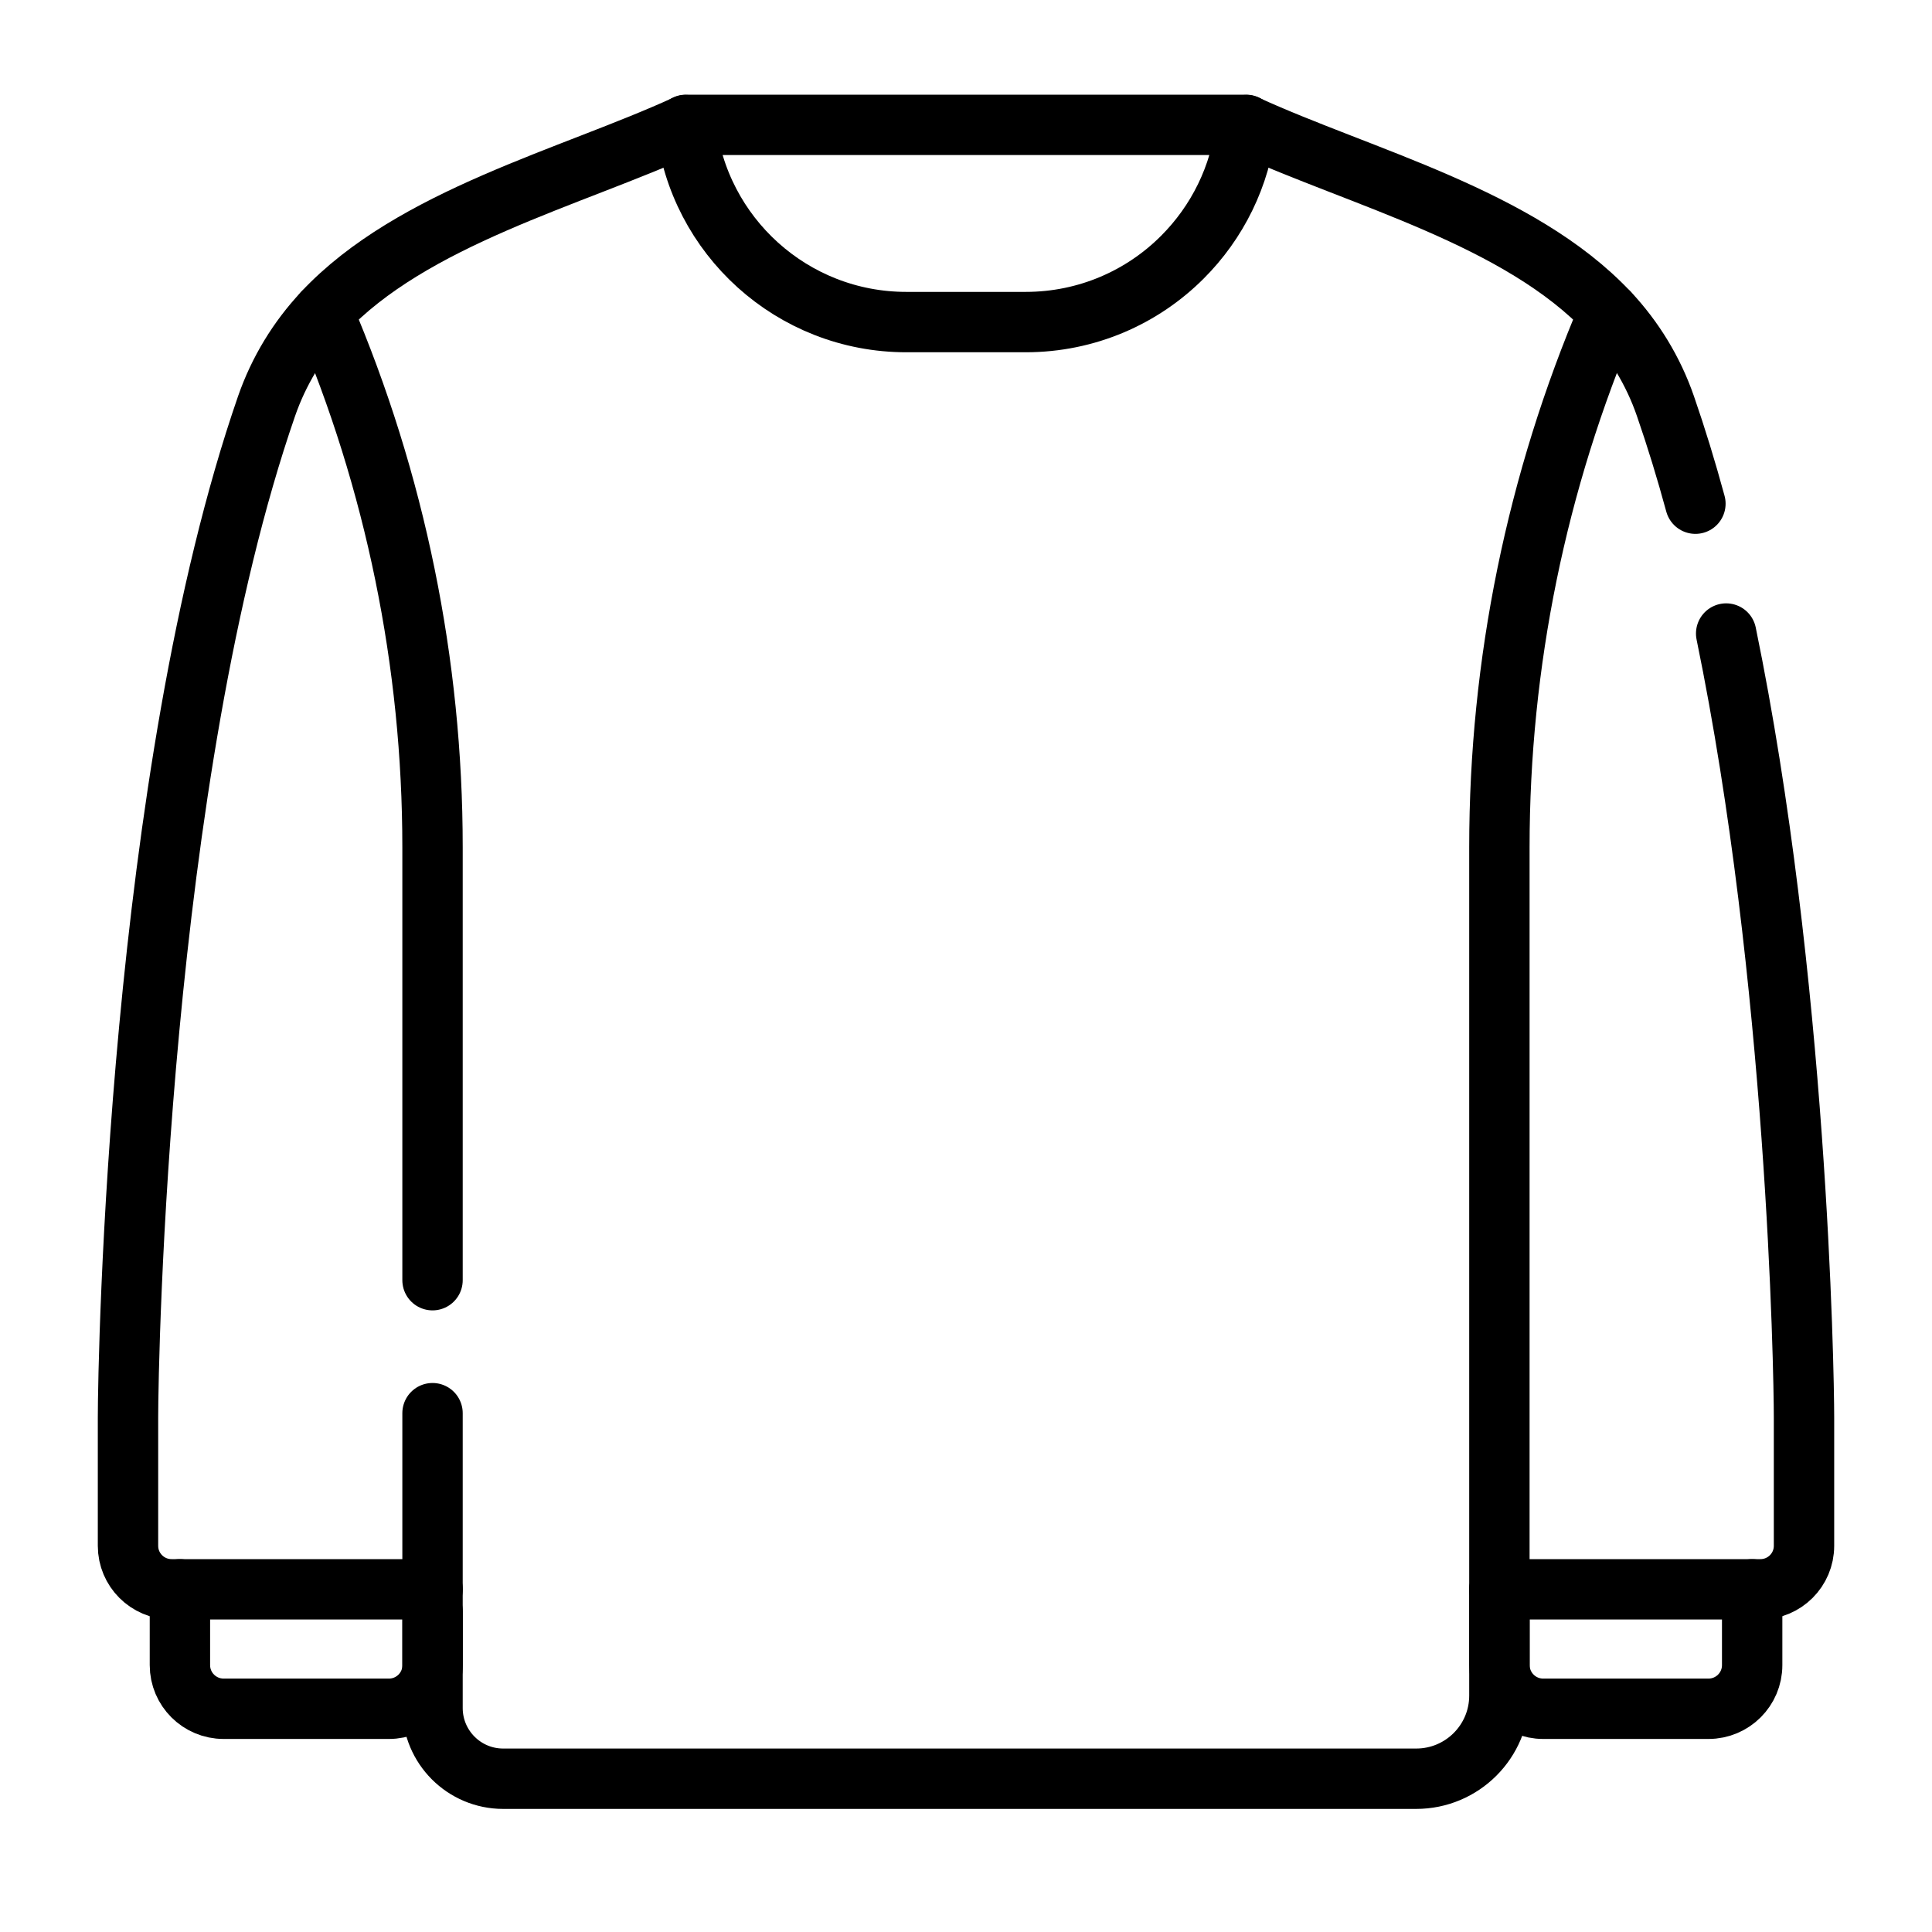 <svg width="24" height="24" viewBox="0 0 24 24" fill="none" xmlns="http://www.w3.org/2000/svg">
<path d="M5.373 17.555V18.064V21.218C5.373 21.703 5.766 22.096 6.251 22.096H17.592C18.163 22.096 18.626 21.634 18.626 21.063V18.064V10.524C18.626 8.241 19.088 5.981 19.985 3.882C18.877 2.7 16.911 2.209 15.48 1.554" stroke="black" stroke-width="0.75" stroke-miterlimit="10" stroke-linecap="round" stroke-linejoin="round"/>
<path d="M5.373 15.903V10.524C5.373 8.241 4.911 5.981 4.014 3.882C5.122 2.699 7.089 2.209 8.52 1.554" stroke="black" stroke-width="0.75" stroke-miterlimit="10" stroke-linecap="round" stroke-linejoin="round"/>
<path d="M21.061 6.257C20.947 5.838 20.823 5.433 20.689 5.046C20.538 4.608 20.296 4.213 19.986 3.882C19.982 3.891 19.978 3.901 19.974 3.91" stroke="black" stroke-width="0.75" stroke-miterlimit="10" stroke-linecap="round" stroke-linejoin="round"/>
<path d="M18.626 19.743H18.626H21.869C22.168 19.743 22.41 19.501 22.41 19.203V17.611C22.41 17.014 22.323 12.141 21.443 7.87" stroke="black" stroke-width="0.75" stroke-miterlimit="10" stroke-linecap="round" stroke-linejoin="round"/>
<path d="M4.015 3.882C3.704 4.213 3.463 4.608 3.311 5.046C1.721 9.64 1.59 16.875 1.59 17.611V19.203C1.59 19.501 1.832 19.743 2.131 19.743H5.374" stroke="black" stroke-width="0.75" stroke-miterlimit="10" stroke-linecap="round" stroke-linejoin="round"/>
<path d="M2.235 19.743V20.685C2.235 20.984 2.478 21.227 2.778 21.227H4.831C5.131 21.227 5.374 20.984 5.374 20.685V20.018" stroke="black" stroke-width="0.75" stroke-miterlimit="10" stroke-linecap="round" stroke-linejoin="round"/>
<path d="M18.627 19.743V20.685C18.627 20.984 18.87 21.227 19.17 21.227H21.223C21.523 21.227 21.766 20.984 21.766 20.685V19.743" stroke="black" stroke-width="0.75" stroke-miterlimit="10" stroke-linecap="round" stroke-linejoin="round"/>
<path d="M15.48 1.551C15.409 2.19 15.12 2.763 14.689 3.194C14.191 3.693 13.502 4.001 12.741 4.001H11.259C9.841 4.001 8.672 2.929 8.52 1.551H15.48Z" stroke="black" stroke-width="0.75" stroke-miterlimit="10" stroke-linecap="round" stroke-linejoin="round"/>
</svg>
